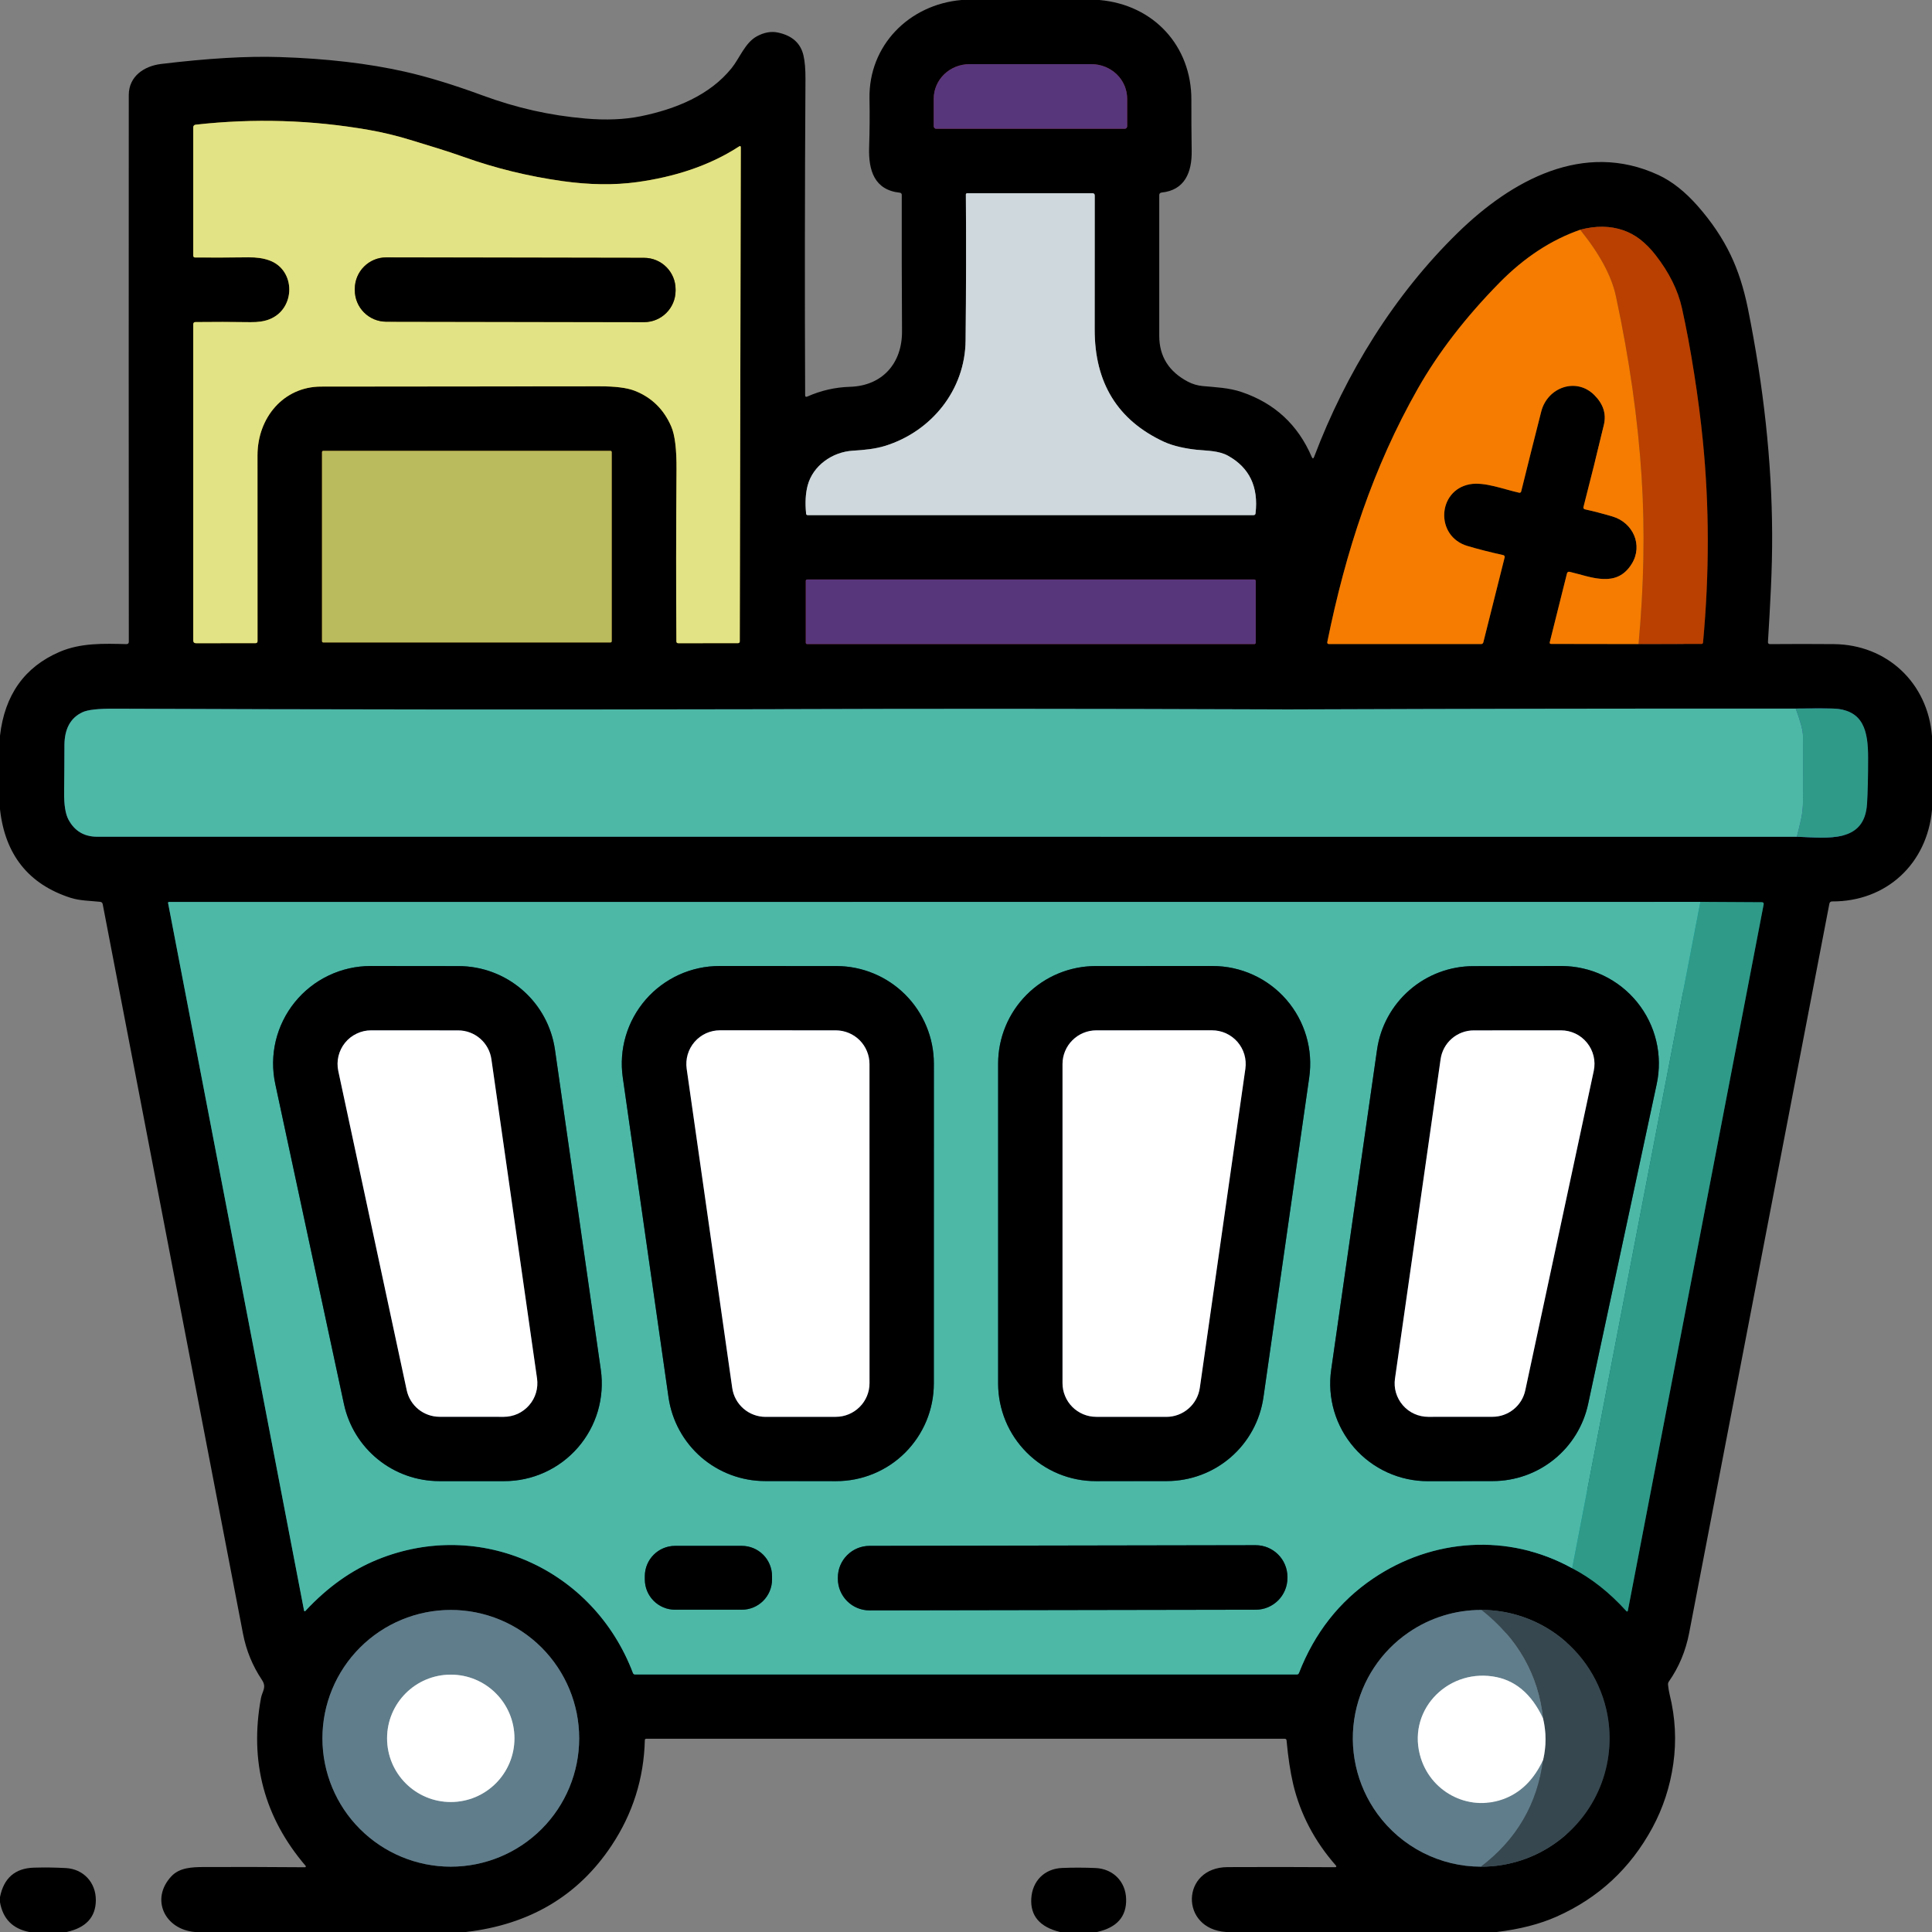 <svg width="43" height="43" viewBox="0 0 43 43" fill="none" xmlns="http://www.w3.org/2000/svg">
<rect x="0" y="0" width="43" height="43" fill="#808080" stroke="none"/>
<g clip-path="url(#clip0_370_9087)">
<path d="M20.836 2.866H25.032C25.047 2.866 25.061 2.86 25.071 2.85C25.081 2.839 25.087 2.825 25.087 2.811V2.197C25.087 1.993 25.003 1.797 24.854 1.653C24.704 1.509 24.502 1.428 24.291 1.428H21.578C21.367 1.428 21.164 1.509 21.015 1.653C20.866 1.797 20.782 1.993 20.782 2.197V2.811C20.782 2.825 20.788 2.839 20.798 2.85C20.808 2.86 20.822 2.866 20.836 2.866Z" stroke="#7A221B" stroke-width="2"/>
<path d="M5.991 5.794C6.588 6.005 6.586 6.876 5.995 7.107C5.88 7.152 5.74 7.173 5.574 7.17C5.164 7.164 4.756 7.163 4.351 7.168C4.318 7.168 4.301 7.185 4.301 7.219V14.253C4.301 14.295 4.322 14.316 4.364 14.316L5.686 14.315C5.716 14.315 5.732 14.3 5.732 14.269C5.732 12.94 5.732 11.562 5.731 10.136C5.731 9.295 6.312 8.604 7.147 8.604C8.985 8.603 11.048 8.601 13.337 8.598C13.693 8.597 13.956 8.63 14.126 8.697C14.504 8.845 14.774 9.11 14.939 9.491C15.021 9.679 15.06 9.997 15.057 10.446C15.047 11.792 15.046 13.067 15.054 14.272C15.054 14.301 15.068 14.316 15.097 14.316L16.423 14.315C16.451 14.315 16.465 14.301 16.465 14.273L16.488 3.282C16.488 3.25 16.475 3.243 16.449 3.26C15.775 3.698 14.991 3.941 14.179 4.053C13.67 4.123 13.117 4.115 12.519 4.031C11.757 3.923 11.026 3.745 10.327 3.495C9.932 3.354 9.526 3.235 9.123 3.111C8.815 3.017 8.509 2.944 8.207 2.891C6.935 2.669 5.65 2.63 4.352 2.775C4.338 2.777 4.325 2.783 4.315 2.794C4.306 2.805 4.301 2.818 4.301 2.832V5.686C4.301 5.716 4.315 5.731 4.344 5.731C4.712 5.734 5.107 5.732 5.529 5.727C5.707 5.725 5.861 5.747 5.991 5.794Z" stroke="#7F6104" stroke-width="2"/>
<path d="M25.909 9.834C24.876 9.356 24.361 8.521 24.364 7.328C24.365 6.331 24.366 5.339 24.365 4.352C24.365 4.318 24.348 4.301 24.314 4.301H21.525C21.517 4.301 21.51 4.304 21.505 4.309C21.5 4.314 21.497 4.322 21.497 4.329C21.505 5.347 21.503 6.431 21.491 7.582C21.479 8.681 20.732 9.601 19.703 9.923C19.469 9.995 19.224 10.016 18.981 10.031C18.518 10.059 18.092 10.369 17.976 10.803C17.929 10.98 17.917 11.19 17.941 11.433C17.944 11.454 17.955 11.465 17.977 11.465H27.9C27.927 11.465 27.941 11.452 27.944 11.426C28.013 10.838 27.81 10.411 27.335 10.145C27.128 10.029 26.871 10.034 26.64 10.011C26.395 9.986 26.116 9.929 25.909 9.834Z" stroke="#686C6E" stroke-width="2"/>
<path d="M35.17 5.114C34.523 5.339 33.925 5.732 33.376 6.291C32.62 7.06 32.014 7.845 31.558 8.647C30.561 10.404 29.953 12.266 29.543 14.286C29.536 14.319 29.549 14.335 29.582 14.335H32.967C32.978 14.335 32.989 14.331 32.997 14.324C33.006 14.317 33.012 14.308 33.015 14.297L33.489 12.404C33.49 12.399 33.491 12.393 33.49 12.388C33.489 12.383 33.487 12.378 33.484 12.373C33.481 12.368 33.477 12.364 33.473 12.361C33.468 12.358 33.463 12.356 33.458 12.355C33.178 12.293 32.913 12.226 32.663 12.152C31.938 11.938 31.99 10.916 32.71 10.779C33.038 10.717 33.472 10.893 33.814 10.967C33.823 10.969 33.833 10.967 33.841 10.962C33.848 10.958 33.854 10.95 33.856 10.941C34.001 10.355 34.15 9.762 34.302 9.163C34.441 8.617 35.084 8.39 35.488 8.795C35.686 8.994 35.756 9.214 35.698 9.455C35.553 10.062 35.401 10.672 35.243 11.287C35.241 11.292 35.241 11.298 35.242 11.303C35.243 11.308 35.245 11.313 35.247 11.318C35.25 11.322 35.254 11.326 35.258 11.329C35.263 11.332 35.268 11.335 35.273 11.336C35.48 11.381 35.687 11.435 35.893 11.496C36.348 11.632 36.575 12.137 36.318 12.55C35.978 13.1 35.415 12.839 34.937 12.727C34.905 12.72 34.884 12.733 34.876 12.765L34.494 14.292C34.487 14.318 34.497 14.332 34.525 14.332L36.47 14.335" stroke="#3D2B24" stroke-width="2"/>
<path d="M36.469 14.334L37.873 14.332C37.88 14.332 37.888 14.329 37.894 14.323C37.899 14.318 37.903 14.311 37.904 14.303C38.046 12.763 38.045 11.267 37.9 9.815C37.852 9.327 37.787 8.828 37.707 8.318C37.623 7.782 37.532 7.295 37.435 6.859C37.347 6.46 37.151 6.065 36.846 5.674C36.633 5.4 36.395 5.218 36.134 5.127C35.84 5.025 35.518 5.02 35.17 5.113" stroke="#271A17" stroke-width="2"/>
<path d="M36.469 14.335C36.589 13.031 36.612 11.795 36.538 10.624C36.456 9.339 36.265 7.995 35.965 6.593C35.87 6.146 35.604 5.653 35.17 5.114" stroke="#64453B" stroke-width="2"/>
<path d="M13.615 10.062C13.615 10.055 13.612 10.047 13.607 10.042C13.601 10.037 13.595 10.034 13.587 10.034H7.194C7.187 10.034 7.18 10.037 7.175 10.042C7.169 10.047 7.167 10.055 7.167 10.062V14.271C7.167 14.278 7.169 14.286 7.175 14.291C7.18 14.296 7.187 14.299 7.194 14.299H13.587C13.595 14.299 13.601 14.296 13.607 14.291C13.612 14.286 13.615 14.278 13.615 14.271V10.062Z" stroke="#7B3E00" stroke-width="2"/>
<path d="M27.948 12.927C27.948 12.919 27.945 12.912 27.94 12.906C27.934 12.901 27.927 12.898 27.919 12.898H17.963C17.956 12.898 17.948 12.901 17.943 12.906C17.937 12.912 17.934 12.919 17.934 12.927V14.306C17.934 14.314 17.937 14.321 17.943 14.327C17.948 14.332 17.956 14.335 17.963 14.335H27.919C27.927 14.335 27.934 14.332 27.94 14.327C27.945 14.321 27.948 14.314 27.948 14.306V12.927Z" stroke="#7A221B" stroke-width="2"/>
<path d="M39.992 18.623C40.689 18.65 41.5 18.768 41.554 17.89C41.57 17.641 41.578 17.301 41.578 16.871C41.579 16.277 41.482 15.793 40.795 15.77C40.656 15.765 40.38 15.765 39.966 15.77" stroke="#141B4A" stroke-width="2"/>
<path d="M39.967 15.771C36.343 15.769 32.714 15.775 29.08 15.788C28.8 15.79 28.52 15.79 28.24 15.788C24.14 15.773 20.557 15.772 17.49 15.783C17.38 15.784 17.267 15.784 17.154 15.785C11.809 15.796 6.938 15.792 2.541 15.773C2.188 15.771 1.953 15.797 1.838 15.851C1.57 15.975 1.436 16.22 1.434 16.585C1.434 16.903 1.431 17.252 1.427 17.632C1.424 17.912 1.456 18.115 1.524 18.242C1.66 18.496 1.873 18.623 2.163 18.623C14.774 18.625 27.384 18.625 39.993 18.624" stroke="#20295B" stroke-width="2"/>
<path d="M39.966 15.771C40.073 16.054 40.127 16.256 40.128 16.376C40.13 16.863 40.131 17.349 40.128 17.835C40.128 17.974 40.114 18.107 40.086 18.232C40.058 18.36 40.026 18.49 39.992 18.623" stroke="#3443A4" stroke-width="2"/>
<path d="M34.992 34.904C35.424 35.129 35.824 35.446 36.193 35.853C36.213 35.875 36.226 35.871 36.232 35.842L39.253 20.13C39.259 20.098 39.246 20.081 39.213 20.081L37.845 20.073" stroke="#004248" stroke-width="2"/>
<path d="M37.845 20.073L3.759 20.075C3.756 20.075 3.754 20.075 3.751 20.077C3.749 20.078 3.746 20.079 3.745 20.082C3.743 20.084 3.742 20.086 3.741 20.089C3.74 20.092 3.74 20.095 3.741 20.098L6.766 35.84C6.772 35.866 6.783 35.87 6.801 35.85C7.29 35.325 7.825 34.944 8.406 34.709C10.689 33.783 13.21 34.924 14.087 37.235C14.096 37.257 14.112 37.268 14.135 37.268H28.865C28.875 37.268 28.884 37.265 28.892 37.26C28.9 37.254 28.906 37.246 28.91 37.237C29.258 36.344 29.808 35.642 30.562 35.132C31.88 34.239 33.57 34.116 34.992 34.904" stroke="#005E6A" stroke-width="2"/>
<path d="M37.845 20.073L34.992 34.904" stroke="#00A0B2" stroke-width="2"/>
<path d="M12.891 38.689C12.891 37.931 12.589 37.205 12.054 36.669C11.518 36.133 10.791 35.832 10.033 35.832C9.276 35.832 8.549 36.133 8.013 36.669C7.477 37.205 7.176 37.931 7.176 38.689C7.176 39.447 7.477 40.174 8.013 40.709C8.549 41.245 9.276 41.546 10.033 41.546C10.791 41.546 11.518 41.245 12.054 40.709C12.589 40.174 12.891 39.447 12.891 38.689Z" stroke="#303F46" stroke-width="2"/>
<path d="M32.96 41.546C33.575 41.548 34.173 41.352 34.666 40.986C35.114 40.655 35.455 40.201 35.648 39.678C35.84 39.156 35.876 38.589 35.751 38.047C35.582 37.316 35.133 36.681 34.5 36.278C34.044 35.988 33.515 35.833 32.975 35.832" stroke="#1C2428" stroke-width="2"/>
<path d="M32.975 35.832C32.395 35.83 31.828 36.005 31.351 36.333C30.737 36.753 30.312 37.397 30.165 38.126C30.087 38.514 30.091 38.914 30.176 39.301C30.261 39.688 30.425 40.053 30.658 40.373C30.923 40.736 31.269 41.031 31.669 41.235C32.069 41.439 32.511 41.546 32.96 41.546" stroke="#303F46" stroke-width="2"/>
<path d="M32.975 35.832C33.782 36.471 34.239 37.277 34.344 38.249" stroke="#4C626D" stroke-width="2"/>
<path d="M34.344 38.249C34.087 37.695 33.712 37.382 33.218 37.311C32.181 37.16 31.294 38.103 31.626 39.138C31.88 39.927 32.747 40.34 33.517 40.021C33.876 39.872 34.152 39.588 34.345 39.17" stroke="#98ABB4" stroke-width="2"/>
<path d="M34.344 39.17C34.216 40.15 33.755 40.942 32.96 41.546" stroke="#4C626D" stroke-width="2"/>
<path d="M34.345 39.17C34.416 38.864 34.415 38.557 34.344 38.249" stroke="#839096" stroke-width="2"/>
<path d="M15.036 6.44C15.036 6.348 15.018 6.257 14.983 6.172C14.948 6.087 14.896 6.01 14.831 5.945C14.767 5.879 14.689 5.828 14.604 5.792C14.52 5.757 14.428 5.739 14.336 5.739L8.599 5.729C8.413 5.728 8.235 5.802 8.103 5.933C7.971 6.064 7.897 6.242 7.897 6.428L7.897 6.458C7.897 6.55 7.915 6.641 7.95 6.726C7.985 6.811 8.036 6.888 8.101 6.954C8.166 7.019 8.243 7.07 8.328 7.106C8.413 7.141 8.504 7.159 8.596 7.16L14.334 7.17C14.52 7.17 14.698 7.096 14.83 6.965C14.961 6.834 15.035 6.656 15.036 6.47L15.036 6.44Z" stroke="#7F6104" stroke-width="2"/>
<path d="M12.352 23.365C12.278 22.848 12.021 22.375 11.626 22.033C11.232 21.691 10.727 21.502 10.205 21.502L8.251 21.5C7.927 21.5 7.607 21.572 7.314 21.712C7.022 21.851 6.765 22.054 6.561 22.306C6.357 22.558 6.213 22.852 6.137 23.167C6.062 23.482 6.059 23.81 6.127 24.127L7.655 31.249C7.759 31.734 8.026 32.169 8.412 32.481C8.798 32.794 9.279 32.964 9.776 32.965L11.221 32.965C11.532 32.966 11.84 32.899 12.123 32.77C12.407 32.641 12.659 32.452 12.863 32.217C13.067 31.982 13.218 31.706 13.306 31.407C13.393 31.108 13.416 30.794 13.372 30.486L12.352 23.365Z" stroke="#005E6A" stroke-width="2"/>
<path d="M20.785 23.674C20.785 23.098 20.556 22.545 20.149 22.138C19.741 21.73 19.189 21.501 18.613 21.501L16.012 21.5C15.701 21.5 15.393 21.567 15.11 21.696C14.827 21.826 14.574 22.014 14.37 22.249C14.166 22.485 14.015 22.761 13.927 23.06C13.839 23.358 13.817 23.673 13.861 23.981L14.879 31.099C14.953 31.616 15.211 32.089 15.605 32.432C16 32.774 16.505 32.963 17.028 32.964L18.608 32.965C18.894 32.966 19.177 32.91 19.441 32.801C19.705 32.692 19.945 32.532 20.147 32.33C20.349 32.128 20.509 31.888 20.619 31.624C20.728 31.36 20.784 31.078 20.784 30.792L20.785 23.674Z" stroke="#005E6A" stroke-width="2"/>
<path d="M29.14 23.981C29.184 23.673 29.161 23.358 29.073 23.06C28.985 22.761 28.834 22.484 28.63 22.249C28.426 22.014 28.174 21.825 27.89 21.696C27.607 21.567 27.299 21.5 26.988 21.5L24.389 21.501C23.812 21.501 23.26 21.73 22.852 22.137C22.445 22.545 22.216 23.097 22.216 23.674V30.793C22.216 31.078 22.272 31.361 22.381 31.625C22.491 31.889 22.651 32.128 22.853 32.33C23.055 32.532 23.295 32.692 23.559 32.801C23.823 32.91 24.105 32.966 24.391 32.965L25.972 32.964C26.495 32.963 27 32.775 27.394 32.432C27.789 32.09 28.047 31.616 28.121 31.099L29.14 23.981Z" stroke="#005E6A" stroke-width="2"/>
<path d="M36.873 24.127C36.941 23.81 36.937 23.482 36.862 23.167C36.787 22.852 36.642 22.558 36.438 22.306C36.234 22.054 35.977 21.851 35.684 21.711C35.392 21.572 35.072 21.5 34.748 21.5L32.794 21.503C32.272 21.503 31.768 21.692 31.373 22.035C30.979 22.377 30.721 22.85 30.648 23.367L29.628 30.486C29.584 30.795 29.606 31.109 29.694 31.408C29.782 31.707 29.934 31.983 30.138 32.218C30.342 32.454 30.595 32.642 30.878 32.771C31.162 32.9 31.47 32.967 31.781 32.966L33.227 32.964C33.723 32.963 34.204 32.792 34.59 32.48C34.976 32.168 35.243 31.733 35.347 31.247L36.873 24.127Z" stroke="#005E6A" stroke-width="2"/>
<path d="M17.183 35.081C17.183 34.902 17.113 34.73 16.986 34.604C16.86 34.477 16.688 34.406 16.509 34.406H15.026C14.847 34.406 14.676 34.477 14.549 34.604C14.423 34.73 14.352 34.902 14.352 35.081V35.153C14.352 35.241 14.369 35.329 14.403 35.411C14.437 35.493 14.486 35.567 14.549 35.63C14.612 35.692 14.686 35.742 14.768 35.776C14.85 35.81 14.937 35.827 15.026 35.827H16.509C16.688 35.827 16.86 35.756 16.986 35.63C17.113 35.503 17.183 35.332 17.183 35.153V35.081Z" stroke="#005E6A" stroke-width="2"/>
<path d="M28.654 35.096C28.654 35.003 28.635 34.911 28.6 34.825C28.564 34.74 28.512 34.662 28.446 34.597C28.38 34.531 28.302 34.479 28.217 34.444C28.131 34.409 28.039 34.391 27.946 34.391L19.353 34.406C19.26 34.406 19.169 34.424 19.083 34.46C18.997 34.495 18.919 34.548 18.854 34.613C18.788 34.679 18.737 34.757 18.701 34.843C18.666 34.928 18.648 35.02 18.648 35.113L18.648 35.137C18.648 35.229 18.667 35.321 18.702 35.407C18.738 35.492 18.79 35.57 18.856 35.636C18.921 35.701 18.999 35.753 19.085 35.788C19.171 35.824 19.263 35.842 19.355 35.842L27.949 35.827C28.042 35.827 28.133 35.808 28.219 35.773C28.305 35.737 28.382 35.685 28.448 35.619C28.513 35.553 28.565 35.475 28.601 35.39C28.636 35.304 28.654 35.212 28.654 35.119L28.654 35.096Z" stroke="#005E6A" stroke-width="2"/>
<path d="M10.937 23.575C10.912 23.397 10.823 23.234 10.687 23.116C10.551 22.998 10.377 22.933 10.197 22.933L8.262 22.932C8.15 22.931 8.04 22.956 7.939 23.005C7.838 23.052 7.749 23.122 7.679 23.209C7.609 23.296 7.559 23.398 7.533 23.506C7.507 23.615 7.506 23.728 7.529 23.837L9.052 30.941C9.088 31.109 9.18 31.259 9.313 31.367C9.446 31.474 9.612 31.533 9.784 31.533L11.212 31.534C11.319 31.534 11.425 31.511 11.523 31.467C11.62 31.422 11.707 31.357 11.777 31.276C11.848 31.195 11.9 31.1 11.93 30.997C11.96 30.894 11.968 30.786 11.953 30.68L10.937 23.575Z" stroke="#20295B" stroke-width="2"/>
<path d="M19.352 23.682C19.352 23.484 19.273 23.293 19.133 23.152C18.992 23.012 18.802 22.933 18.603 22.932L16.025 22.931C15.918 22.931 15.812 22.954 15.714 22.998C15.616 23.043 15.529 23.108 15.459 23.189C15.389 23.27 15.336 23.366 15.306 23.469C15.276 23.572 15.268 23.68 15.283 23.787L16.297 30.891C16.322 31.07 16.411 31.233 16.548 31.352C16.684 31.47 16.859 31.535 17.04 31.535L18.603 31.534C18.802 31.534 18.992 31.455 19.133 31.314C19.274 31.174 19.353 30.983 19.353 30.784L19.352 23.682Z" stroke="#20295B" stroke-width="2"/>
<path d="M27.718 23.787C27.733 23.681 27.725 23.572 27.695 23.469C27.665 23.366 27.612 23.27 27.542 23.189C27.471 23.108 27.384 23.043 27.286 22.998C27.188 22.954 27.082 22.931 26.974 22.931L24.398 22.932C24.199 22.933 24.009 23.012 23.868 23.153C23.727 23.293 23.648 23.484 23.648 23.683L23.648 30.783C23.648 30.882 23.667 30.979 23.705 31.07C23.742 31.162 23.798 31.244 23.867 31.314C23.937 31.384 24.02 31.439 24.111 31.477C24.202 31.515 24.3 31.534 24.398 31.534L25.96 31.535C26.14 31.535 26.315 31.47 26.452 31.351C26.589 31.233 26.678 31.069 26.704 30.89L27.718 23.787Z" stroke="#20295B" stroke-width="2"/>
<path d="M35.472 23.834C35.495 23.726 35.494 23.613 35.468 23.505C35.442 23.396 35.392 23.295 35.322 23.209C35.252 23.122 35.164 23.052 35.063 23.004C34.962 22.956 34.853 22.932 34.741 22.932L32.801 22.933C32.621 22.933 32.448 22.998 32.312 23.116C32.177 23.233 32.088 23.396 32.063 23.574L31.048 30.682C31.032 30.788 31.04 30.896 31.07 30.998C31.101 31.101 31.153 31.196 31.223 31.277C31.293 31.358 31.38 31.423 31.477 31.467C31.575 31.511 31.68 31.534 31.788 31.534L33.219 31.533C33.389 31.533 33.555 31.475 33.688 31.367C33.821 31.26 33.913 31.11 33.948 30.943L35.472 23.834Z" stroke="#20295B" stroke-width="2"/>
<path d="M11.45 38.689C11.45 38.503 11.414 38.319 11.343 38.147C11.271 37.975 11.167 37.818 11.035 37.687C10.904 37.555 10.747 37.451 10.575 37.379C10.403 37.308 10.219 37.272 10.033 37.272C9.657 37.272 9.296 37.421 9.03 37.687C8.765 37.953 8.615 38.313 8.615 38.689C8.615 39.065 8.765 39.426 9.03 39.692C9.296 39.957 9.657 40.107 10.033 40.107C10.219 40.107 10.403 40.07 10.575 39.999C10.747 39.928 10.904 39.823 11.035 39.692C11.167 39.56 11.271 39.404 11.343 39.232C11.414 39.06 11.45 38.875 11.45 38.689Z" stroke="#98ABB4" stroke-width="2"/>
<path d="M21.4 0H24.469C25.687 0.107 26.521 1.033 26.516 2.224C26.515 2.582 26.517 2.96 26.523 3.359C26.53 3.835 26.369 4.233 25.855 4.285C25.819 4.289 25.801 4.309 25.801 4.345C25.801 5.376 25.801 6.418 25.801 7.474C25.801 7.933 26.016 8.274 26.443 8.497C26.544 8.549 26.651 8.581 26.766 8.592C27.063 8.62 27.351 8.629 27.636 8.726C28.369 8.974 28.889 9.455 29.195 10.17C29.214 10.212 29.231 10.212 29.248 10.169C29.952 8.31 31.03 6.562 32.448 5.178C33.638 4.016 35.247 3.122 36.913 3.896C37.214 4.036 37.506 4.267 37.789 4.589C38.096 4.939 38.34 5.301 38.519 5.676C38.683 6.018 38.81 6.412 38.901 6.859C39.254 8.608 39.435 10.28 39.442 11.875C39.447 12.677 39.397 13.483 39.349 14.287C39.347 14.32 39.364 14.336 39.397 14.336C39.866 14.332 40.339 14.332 40.816 14.336C41.994 14.346 42.905 15.194 43 16.384V18.023C42.892 19.224 41.985 20.07 40.773 20.063C40.76 20.063 40.747 20.067 40.737 20.076C40.727 20.084 40.72 20.096 40.717 20.108C39.626 25.784 38.585 31.196 37.595 36.345C37.518 36.745 37.368 37.105 37.145 37.423C37.129 37.445 37.123 37.469 37.125 37.496C37.132 37.57 37.144 37.643 37.161 37.715C37.288 38.227 37.315 38.741 37.242 39.256C37.17 39.765 37.015 40.239 36.778 40.678C36.288 41.585 35.576 42.245 34.642 42.659C34.268 42.825 33.826 42.938 33.315 43H27.288C26.254 42.933 26.282 41.561 27.322 41.556C28.085 41.552 28.885 41.553 29.72 41.558C29.724 41.558 29.729 41.557 29.732 41.555C29.736 41.552 29.738 41.549 29.74 41.546C29.742 41.542 29.742 41.538 29.742 41.534C29.741 41.53 29.739 41.526 29.736 41.524C29.258 40.981 28.94 40.375 28.781 39.706C28.718 39.435 28.669 39.113 28.635 38.739C28.633 38.712 28.619 38.699 28.593 38.699H14.38C14.373 38.699 14.366 38.702 14.361 38.707C14.355 38.712 14.352 38.719 14.352 38.727C14.331 39.58 14.085 40.363 13.612 41.075C12.87 42.193 11.79 42.835 10.37 43H4.339C3.668 42.945 3.343 42.27 3.81 41.765C3.994 41.564 4.274 41.556 4.535 41.554C5.27 41.551 6.021 41.553 6.788 41.559C6.792 41.559 6.795 41.558 6.798 41.556C6.801 41.554 6.804 41.551 6.805 41.548C6.807 41.545 6.807 41.541 6.807 41.538C6.806 41.535 6.805 41.531 6.803 41.529C5.88 40.45 5.549 39.205 5.808 37.795C5.838 37.637 5.941 37.555 5.829 37.388C5.621 37.077 5.48 36.734 5.408 36.359C4.355 30.89 3.314 25.478 2.286 20.124C2.28 20.093 2.262 20.076 2.231 20.072C2.011 20.048 1.778 20.049 1.57 19.982C0.635 19.68 0.112 19.023 0 18.012V16.373C0.105 15.466 0.546 14.845 1.325 14.509C1.796 14.306 2.31 14.323 2.812 14.336C2.849 14.337 2.867 14.319 2.867 14.282C2.864 10.371 2.864 6.316 2.866 2.116C2.866 1.698 3.208 1.47 3.584 1.424C4.623 1.298 5.503 1.246 6.225 1.27C7.267 1.303 8.196 1.412 9.01 1.595C9.515 1.709 10.094 1.886 10.746 2.126C11.498 2.402 12.225 2.568 13.028 2.638C13.489 2.678 13.9 2.661 14.263 2.587C15.037 2.429 15.797 2.12 16.282 1.518C16.464 1.293 16.583 0.947 16.851 0.805C17.011 0.72 17.165 0.693 17.312 0.724C17.632 0.791 17.822 0.963 17.884 1.24C17.914 1.372 17.928 1.545 17.927 1.76C17.912 4.236 17.91 6.581 17.92 8.795C17.92 8.83 17.936 8.84 17.968 8.826C18.27 8.692 18.587 8.619 18.918 8.609C19.631 8.588 20.081 8.094 20.076 7.37C20.07 6.346 20.068 5.334 20.07 4.334C20.07 4.323 20.066 4.312 20.058 4.304C20.051 4.296 20.041 4.29 20.029 4.289C19.462 4.23 19.327 3.794 19.344 3.278C19.356 2.91 19.359 2.549 19.352 2.196C19.33 1.011 20.234 0.101 21.4 0ZM20.837 2.866H25.032C25.047 2.866 25.061 2.86 25.071 2.85C25.081 2.839 25.087 2.825 25.087 2.811V2.197C25.087 1.993 25.003 1.797 24.854 1.653C24.704 1.509 24.502 1.428 24.291 1.428H21.578C21.367 1.428 21.164 1.509 21.015 1.653C20.866 1.797 20.782 1.993 20.782 2.197V2.811C20.782 2.825 20.788 2.839 20.798 2.85C20.808 2.86 20.822 2.866 20.837 2.866ZM5.991 5.794C6.588 6.005 6.586 6.877 5.995 7.108C5.88 7.152 5.74 7.173 5.574 7.171C5.164 7.164 4.756 7.163 4.351 7.168C4.318 7.169 4.301 7.186 4.301 7.219V14.253C4.301 14.295 4.322 14.316 4.364 14.316L5.686 14.315C5.717 14.315 5.732 14.3 5.732 14.27C5.732 12.941 5.732 11.563 5.731 10.136C5.731 9.295 6.312 8.604 7.147 8.604C8.985 8.604 11.048 8.602 13.337 8.598C13.693 8.598 13.956 8.631 14.126 8.697C14.504 8.846 14.774 9.11 14.939 9.491C15.021 9.679 15.06 9.998 15.057 10.446C15.047 11.792 15.046 13.067 15.054 14.272C15.054 14.301 15.069 14.316 15.097 14.316L16.423 14.315C16.451 14.315 16.465 14.301 16.465 14.273L16.488 3.282C16.488 3.251 16.475 3.243 16.449 3.26C15.775 3.699 14.991 3.941 14.179 4.053C13.67 4.123 13.117 4.116 12.519 4.031C11.757 3.924 11.026 3.745 10.327 3.495C9.932 3.354 9.526 3.235 9.123 3.112C8.815 3.018 8.509 2.944 8.207 2.892C6.935 2.669 5.65 2.631 4.352 2.776C4.338 2.777 4.325 2.784 4.315 2.794C4.306 2.805 4.301 2.819 4.301 2.833V5.687C4.301 5.716 4.315 5.731 4.345 5.731C4.712 5.734 5.107 5.733 5.53 5.728C5.707 5.725 5.861 5.748 5.991 5.794ZM25.909 9.834C24.876 9.356 24.361 8.521 24.364 7.328C24.366 6.331 24.366 5.339 24.366 4.352C24.366 4.318 24.349 4.301 24.314 4.301H21.525C21.518 4.301 21.51 4.304 21.505 4.309C21.5 4.315 21.497 4.322 21.497 4.329C21.505 5.347 21.503 6.431 21.491 7.582C21.479 8.681 20.732 9.601 19.703 9.923C19.469 9.995 19.224 10.016 18.981 10.031C18.518 10.059 18.092 10.369 17.976 10.803C17.929 10.98 17.918 11.19 17.942 11.433C17.944 11.454 17.956 11.465 17.977 11.465H27.9C27.927 11.465 27.941 11.452 27.944 11.426C28.013 10.838 27.81 10.411 27.335 10.145C27.128 10.029 26.871 10.034 26.64 10.011C26.395 9.986 26.116 9.929 25.909 9.834ZM35.17 5.114C34.523 5.339 33.925 5.731 33.375 6.29C32.62 7.059 32.014 7.845 31.558 8.647C30.56 10.403 29.952 12.266 29.542 14.286C29.536 14.318 29.549 14.335 29.582 14.335H32.966C32.977 14.334 32.988 14.331 32.997 14.324C33.005 14.317 33.012 14.307 33.014 14.297L33.489 12.404C33.49 12.398 33.49 12.393 33.489 12.388C33.489 12.382 33.487 12.377 33.484 12.373C33.481 12.368 33.477 12.364 33.473 12.361C33.468 12.358 33.463 12.355 33.458 12.354C33.177 12.293 32.912 12.225 32.662 12.152C31.938 11.938 31.99 10.915 32.709 10.779C33.038 10.716 33.472 10.893 33.814 10.967C33.823 10.969 33.832 10.967 33.84 10.962C33.848 10.957 33.854 10.95 33.856 10.941C34.001 10.354 34.149 9.762 34.302 9.163C34.44 8.617 35.084 8.389 35.488 8.795C35.685 8.994 35.755 9.214 35.698 9.455C35.553 10.061 35.401 10.672 35.242 11.287C35.241 11.292 35.241 11.297 35.242 11.302C35.242 11.308 35.244 11.313 35.247 11.317C35.25 11.322 35.254 11.326 35.258 11.329C35.262 11.332 35.267 11.334 35.273 11.335C35.48 11.381 35.686 11.434 35.892 11.496C36.348 11.632 36.574 12.137 36.317 12.55C35.977 13.099 35.414 12.839 34.937 12.727C34.904 12.72 34.884 12.732 34.875 12.765L34.493 14.292C34.486 14.318 34.497 14.331 34.524 14.331L36.469 14.335L37.873 14.332C37.881 14.332 37.888 14.329 37.894 14.324C37.9 14.318 37.903 14.311 37.904 14.303C38.047 12.763 38.045 11.267 37.901 9.815C37.852 9.327 37.787 8.828 37.707 8.319C37.623 7.782 37.532 7.296 37.435 6.859C37.347 6.46 37.151 6.066 36.846 5.675C36.633 5.4 36.396 5.218 36.134 5.127C35.84 5.025 35.518 5.021 35.17 5.114ZM13.615 10.062C13.615 10.055 13.612 10.048 13.607 10.043C13.601 10.037 13.594 10.034 13.587 10.034H7.194C7.187 10.034 7.18 10.037 7.175 10.043C7.169 10.048 7.166 10.055 7.166 10.062V14.271C7.166 14.279 7.169 14.286 7.175 14.291C7.18 14.296 7.187 14.299 7.194 14.299H13.587C13.594 14.299 13.601 14.296 13.607 14.291C13.612 14.286 13.615 14.279 13.615 14.271V10.062ZM27.948 12.927C27.948 12.919 27.945 12.912 27.94 12.906C27.934 12.901 27.927 12.898 27.919 12.898H17.963C17.956 12.898 17.948 12.901 17.943 12.906C17.937 12.912 17.934 12.919 17.934 12.927V14.306C17.934 14.314 17.937 14.321 17.943 14.327C17.948 14.332 17.956 14.335 17.963 14.335H27.919C27.927 14.335 27.934 14.332 27.94 14.327C27.945 14.321 27.948 14.314 27.948 14.306V12.927ZM39.992 18.623C40.69 18.65 41.5 18.768 41.555 17.89C41.57 17.641 41.578 17.302 41.578 16.872C41.579 16.277 41.482 15.793 40.795 15.771C40.657 15.765 40.38 15.765 39.967 15.771C36.343 15.769 32.714 15.775 29.08 15.788C28.8 15.789 28.52 15.789 28.24 15.788C24.14 15.773 20.557 15.771 17.49 15.783C17.379 15.784 17.267 15.784 17.154 15.785C11.809 15.796 6.938 15.792 2.541 15.772C2.188 15.771 1.953 15.797 1.838 15.85C1.57 15.975 1.436 16.22 1.434 16.584C1.434 16.903 1.431 17.252 1.427 17.632C1.424 17.912 1.456 18.115 1.523 18.241C1.66 18.496 1.873 18.623 2.163 18.623C14.774 18.624 27.384 18.625 39.992 18.623ZM34.992 34.904C35.424 35.129 35.824 35.445 36.193 35.853C36.213 35.875 36.226 35.871 36.232 35.842L39.253 20.129C39.259 20.098 39.246 20.081 39.213 20.081L37.845 20.073L3.759 20.075C3.756 20.075 3.754 20.075 3.751 20.076C3.749 20.078 3.746 20.079 3.745 20.081C3.743 20.084 3.742 20.086 3.741 20.089C3.74 20.092 3.74 20.095 3.741 20.098L6.767 35.84C6.772 35.866 6.783 35.869 6.801 35.85C7.29 35.325 7.825 34.944 8.406 34.709C10.69 33.783 13.21 34.924 14.088 37.234C14.096 37.257 14.112 37.268 14.135 37.268H28.865C28.875 37.268 28.884 37.265 28.892 37.26C28.9 37.254 28.907 37.246 28.91 37.237C29.258 36.344 29.808 35.642 30.562 35.132C31.881 34.239 33.57 34.116 34.992 34.904ZM12.891 38.689C12.891 37.931 12.59 37.205 12.054 36.669C11.518 36.133 10.791 35.832 10.034 35.832C9.276 35.832 8.549 36.133 8.013 36.669C7.477 37.205 7.176 37.931 7.176 38.689C7.176 39.447 7.477 40.174 8.013 40.709C8.549 41.245 9.276 41.546 10.034 41.546C10.791 41.546 11.518 41.245 12.054 40.709C12.59 40.174 12.891 39.447 12.891 38.689ZM32.961 41.546C33.575 41.548 34.173 41.351 34.666 40.986C35.114 40.655 35.455 40.201 35.648 39.678C35.84 39.156 35.876 38.589 35.751 38.047C35.582 37.316 35.133 36.681 34.5 36.278C34.044 35.988 33.515 35.833 32.975 35.832C32.395 35.83 31.828 36.004 31.351 36.333C30.737 36.753 30.312 37.396 30.166 38.126C30.087 38.514 30.091 38.914 30.176 39.301C30.261 39.688 30.425 40.053 30.659 40.373C30.923 40.736 31.269 41.031 31.669 41.235C32.069 41.439 32.512 41.545 32.961 41.546Z" fill="black"/>
<path d="M20.836 2.866C20.822 2.866 20.808 2.86 20.798 2.85C20.788 2.839 20.782 2.825 20.782 2.811V2.197C20.782 1.993 20.866 1.797 21.015 1.653C21.164 1.509 21.367 1.428 21.578 1.428H24.291C24.502 1.428 24.704 1.509 24.854 1.653C25.003 1.797 25.087 1.993 25.087 2.197V2.811C25.087 2.825 25.081 2.839 25.071 2.85C25.061 2.86 25.047 2.866 25.032 2.866H20.836Z" fill="#58367B"/>
<path d="M5.995 7.107C6.586 6.876 6.588 6.005 5.991 5.794C5.861 5.747 5.707 5.725 5.529 5.727C5.107 5.732 4.712 5.734 4.344 5.731C4.315 5.731 4.301 5.716 4.301 5.686V2.832C4.301 2.818 4.306 2.805 4.315 2.794C4.325 2.783 4.338 2.777 4.352 2.775C5.65 2.63 6.935 2.669 8.207 2.891C8.509 2.944 8.815 3.017 9.123 3.111C9.526 3.235 9.932 3.354 10.327 3.495C11.026 3.745 11.757 3.923 12.519 4.031C13.117 4.115 13.67 4.123 14.179 4.053C14.991 3.941 15.775 3.698 16.449 3.26C16.475 3.243 16.488 3.25 16.488 3.282L16.465 14.273C16.465 14.301 16.451 14.315 16.423 14.315L15.097 14.316C15.068 14.316 15.054 14.301 15.054 14.272C15.046 13.067 15.047 11.792 15.057 10.446C15.06 9.997 15.021 9.679 14.939 9.491C14.774 9.11 14.504 8.845 14.126 8.697C13.956 8.63 13.693 8.597 13.337 8.598C11.048 8.601 8.985 8.603 7.147 8.604C6.312 8.604 5.731 9.295 5.731 10.136C5.732 11.562 5.732 12.94 5.732 14.269C5.732 14.3 5.716 14.315 5.686 14.315L4.364 14.316C4.322 14.316 4.301 14.295 4.301 14.253V7.219C4.301 7.185 4.318 7.168 4.351 7.168C4.756 7.163 5.164 7.164 5.574 7.17C5.74 7.173 5.88 7.152 5.995 7.107ZM15.036 6.44C15.036 6.348 15.018 6.257 14.983 6.172C14.948 6.087 14.896 6.009 14.831 5.944C14.767 5.879 14.689 5.827 14.604 5.792C14.52 5.757 14.428 5.738 14.336 5.738L8.599 5.728C8.413 5.728 8.235 5.801 8.103 5.933C7.971 6.064 7.897 6.242 7.897 6.427L7.897 6.458C7.897 6.55 7.915 6.641 7.95 6.726C7.985 6.811 8.036 6.888 8.101 6.953C8.166 7.018 8.243 7.07 8.328 7.106C8.413 7.141 8.504 7.159 8.596 7.159L14.334 7.169C14.52 7.17 14.698 7.096 14.83 6.965C14.961 6.834 15.035 6.656 15.036 6.47L15.036 6.44Z" fill="#E2E384"/>
<path d="M25.909 9.834C26.116 9.929 26.395 9.986 26.64 10.011C26.871 10.034 27.128 10.029 27.335 10.145C27.81 10.411 28.013 10.838 27.944 11.426C27.941 11.452 27.927 11.465 27.9 11.465H17.977C17.955 11.465 17.944 11.454 17.941 11.433C17.917 11.19 17.929 10.98 17.976 10.803C18.092 10.369 18.518 10.059 18.981 10.031C19.224 10.016 19.469 9.995 19.703 9.923C20.732 9.601 21.479 8.681 21.491 7.582C21.503 6.431 21.505 5.347 21.497 4.329C21.497 4.322 21.5 4.314 21.505 4.309C21.51 4.304 21.517 4.301 21.525 4.301H24.314C24.348 4.301 24.365 4.318 24.365 4.352C24.366 5.339 24.365 6.331 24.364 7.328C24.361 8.521 24.876 9.356 25.909 9.834Z" fill="#CFD8DC"/>
<path d="M36.469 14.334C36.589 13.031 36.612 11.794 36.538 10.624C36.456 9.338 36.265 7.994 35.965 6.592C35.87 6.146 35.604 5.653 35.17 5.113C35.518 5.02 35.84 5.025 36.134 5.127C36.395 5.218 36.633 5.4 36.846 5.674C37.151 6.065 37.347 6.46 37.435 6.859C37.532 7.295 37.623 7.782 37.707 8.318C37.787 8.828 37.852 9.327 37.9 9.815C38.045 11.267 38.046 12.763 37.904 14.303C37.903 14.311 37.899 14.318 37.894 14.323C37.888 14.329 37.88 14.332 37.873 14.332L36.469 14.334Z" fill="#B94000"/>
<path d="M35.17 5.114C35.605 5.653 35.87 6.146 35.965 6.593C36.266 7.995 36.456 9.339 36.538 10.624C36.612 11.795 36.589 13.031 36.469 14.335L34.524 14.332C34.497 14.332 34.486 14.318 34.493 14.292L34.875 12.765C34.884 12.733 34.904 12.72 34.937 12.727C35.414 12.839 35.977 13.1 36.317 12.55C36.574 12.137 36.347 11.632 35.892 11.496C35.686 11.435 35.48 11.381 35.273 11.336C35.267 11.335 35.262 11.332 35.258 11.329C35.253 11.326 35.25 11.322 35.247 11.318C35.244 11.313 35.242 11.308 35.241 11.303C35.241 11.298 35.241 11.292 35.242 11.287C35.401 10.672 35.552 10.062 35.697 9.455C35.755 9.214 35.685 8.994 35.487 8.795C35.084 8.39 34.44 8.617 34.302 9.163C34.149 9.762 34.001 10.355 33.856 10.941C33.853 10.95 33.848 10.958 33.84 10.962C33.832 10.967 33.823 10.969 33.814 10.967C33.472 10.893 33.038 10.717 32.709 10.779C31.989 10.916 31.938 11.938 32.662 12.152C32.912 12.226 33.177 12.293 33.458 12.355C33.463 12.356 33.468 12.358 33.472 12.361C33.477 12.364 33.481 12.368 33.484 12.373C33.487 12.378 33.489 12.383 33.489 12.388C33.49 12.393 33.49 12.399 33.489 12.404L33.014 14.297C33.011 14.308 33.005 14.317 32.997 14.324C32.988 14.331 32.977 14.335 32.966 14.335H29.582C29.549 14.335 29.535 14.319 29.542 14.286C29.952 12.266 30.56 10.404 31.558 8.647C32.014 7.845 32.619 7.06 33.375 6.291C33.925 5.732 34.523 5.339 35.17 5.114Z" fill="#F57C00"/>
<path d="M14.337 5.739L8.599 5.729C8.212 5.728 7.898 6.041 7.897 6.428L7.897 6.458C7.896 6.845 8.21 7.159 8.596 7.16L14.334 7.17C14.721 7.171 15.035 6.857 15.036 6.471L15.036 6.44C15.037 6.054 14.723 5.739 14.337 5.739Z" fill="black"/>
<path d="M13.587 10.034H7.194C7.179 10.034 7.167 10.047 7.167 10.062V14.271C7.167 14.287 7.179 14.299 7.194 14.299H13.587C13.602 14.299 13.615 14.287 13.615 14.271V10.062C13.615 10.047 13.602 10.034 13.587 10.034Z" fill="#BABB5C"/>
<path d="M27.919 12.898H17.963C17.947 12.898 17.934 12.911 17.934 12.927V14.306C17.934 14.322 17.947 14.335 17.963 14.335H27.919C27.935 14.335 27.948 14.322 27.948 14.306V12.927C27.948 12.911 27.935 12.898 27.919 12.898Z" fill="#58367B"/>
<path d="M39.967 15.771C40.074 16.055 40.127 16.256 40.128 16.376C40.131 16.863 40.131 17.349 40.129 17.835C40.128 17.974 40.114 18.107 40.087 18.232C40.058 18.36 40.027 18.491 39.992 18.624C27.384 18.625 14.774 18.625 2.163 18.623C1.873 18.623 1.66 18.496 1.524 18.242C1.456 18.115 1.424 17.912 1.427 17.632C1.431 17.252 1.434 16.903 1.434 16.585C1.436 16.22 1.57 15.975 1.838 15.851C1.953 15.797 2.188 15.771 2.541 15.773C6.938 15.792 11.809 15.796 17.154 15.785C17.267 15.784 17.38 15.784 17.49 15.783C20.557 15.772 24.14 15.773 28.24 15.788C28.52 15.79 28.8 15.79 29.08 15.788C32.714 15.775 36.343 15.769 39.967 15.771Z" fill="#4DB8A6"/>
<path d="M39.966 15.77C40.38 15.765 40.656 15.765 40.795 15.77C41.482 15.793 41.579 16.277 41.578 16.871C41.578 17.301 41.57 17.641 41.554 17.89C41.5 18.768 40.689 18.65 39.992 18.623C40.026 18.49 40.058 18.36 40.086 18.232C40.114 18.107 40.128 17.974 40.128 17.835C40.131 17.349 40.13 16.863 40.128 16.376C40.127 16.256 40.073 16.054 39.966 15.77Z" fill="#2F9A88"/>
<path d="M37.845 20.073L34.992 34.904C33.57 34.116 31.88 34.239 30.562 35.132C29.808 35.642 29.258 36.344 28.91 37.237C28.906 37.246 28.9 37.254 28.892 37.26C28.884 37.265 28.875 37.268 28.865 37.268H14.135C14.112 37.268 14.096 37.257 14.087 37.235C13.21 34.924 10.689 33.783 8.406 34.709C7.825 34.944 7.29 35.325 6.801 35.85C6.783 35.87 6.772 35.866 6.766 35.84L3.741 20.098C3.74 20.095 3.74 20.092 3.741 20.089C3.742 20.086 3.743 20.084 3.745 20.082C3.746 20.079 3.749 20.078 3.751 20.077C3.754 20.075 3.756 20.075 3.759 20.075L37.845 20.073ZM12.352 23.365C12.278 22.848 12.021 22.375 11.626 22.033C11.232 21.691 10.727 21.502 10.205 21.502L8.251 21.5C7.927 21.5 7.607 21.572 7.314 21.712C7.022 21.851 6.765 22.054 6.561 22.306C6.357 22.558 6.212 22.852 6.137 23.168C6.062 23.483 6.059 23.811 6.127 24.127L7.655 31.249C7.759 31.734 8.026 32.169 8.412 32.482C8.798 32.794 9.279 32.964 9.776 32.965L11.221 32.966C11.532 32.966 11.84 32.899 12.123 32.77C12.407 32.641 12.659 32.453 12.863 32.217C13.067 31.982 13.218 31.706 13.306 31.407C13.393 31.109 13.416 30.795 13.372 30.486L12.352 23.365ZM20.785 23.674C20.785 23.098 20.556 22.546 20.149 22.138C19.741 21.73 19.189 21.501 18.613 21.501L16.012 21.5C15.701 21.5 15.393 21.567 15.11 21.696C14.827 21.826 14.574 22.014 14.37 22.25C14.166 22.485 14.015 22.761 13.927 23.06C13.839 23.359 13.817 23.673 13.861 23.981L14.879 31.099C14.953 31.616 15.211 32.089 15.605 32.432C16 32.775 16.505 32.963 17.028 32.964L18.608 32.966C18.894 32.966 19.177 32.91 19.441 32.801C19.705 32.692 19.945 32.532 20.147 32.33C20.349 32.128 20.509 31.888 20.619 31.625C20.728 31.361 20.784 31.078 20.784 30.792L20.785 23.674ZM29.139 23.981C29.183 23.673 29.161 23.358 29.073 23.06C28.985 22.761 28.834 22.485 28.63 22.249C28.426 22.014 28.173 21.825 27.89 21.696C27.607 21.567 27.299 21.5 26.987 21.5L24.388 21.501C23.812 21.501 23.259 21.73 22.852 22.137C22.444 22.545 22.215 23.097 22.215 23.674V30.793C22.215 31.078 22.272 31.361 22.381 31.625C22.49 31.889 22.651 32.128 22.853 32.33C23.055 32.532 23.294 32.692 23.558 32.801C23.822 32.91 24.105 32.966 24.391 32.966L25.972 32.964C26.494 32.963 26.999 32.775 27.394 32.432C27.788 32.09 28.046 31.617 28.12 31.1L29.139 23.981ZM36.873 24.127C36.941 23.81 36.937 23.482 36.862 23.167C36.787 22.852 36.642 22.558 36.438 22.306C36.234 22.054 35.977 21.851 35.684 21.711C35.392 21.572 35.072 21.5 34.748 21.5L32.794 21.503C32.272 21.503 31.767 21.692 31.373 22.035C30.979 22.377 30.721 22.85 30.648 23.367L29.628 30.486C29.584 30.795 29.606 31.109 29.694 31.408C29.782 31.707 29.934 31.983 30.138 32.219C30.342 32.454 30.595 32.642 30.878 32.771C31.162 32.901 31.47 32.967 31.781 32.967L33.227 32.964C33.723 32.963 34.204 32.793 34.59 32.48C34.976 32.168 35.243 31.733 35.347 31.247L36.873 24.127ZM17.183 35.08C17.183 34.902 17.112 34.73 16.986 34.603C16.859 34.477 16.688 34.406 16.509 34.406H15.025C14.847 34.406 14.675 34.477 14.549 34.603C14.422 34.73 14.351 34.902 14.351 35.08V35.153C14.351 35.241 14.369 35.329 14.402 35.411C14.436 35.492 14.486 35.567 14.549 35.63C14.611 35.692 14.686 35.742 14.767 35.776C14.849 35.81 14.937 35.827 15.025 35.827H16.509C16.688 35.827 16.859 35.756 16.986 35.63C17.112 35.503 17.183 35.331 17.183 35.153V35.08ZM28.654 35.096C28.654 35.003 28.635 34.911 28.599 34.826C28.564 34.74 28.512 34.662 28.446 34.597C28.38 34.532 28.302 34.48 28.216 34.444C28.131 34.409 28.039 34.391 27.946 34.391L19.353 34.406C19.26 34.406 19.168 34.425 19.083 34.46C18.997 34.496 18.919 34.548 18.854 34.614C18.788 34.679 18.736 34.757 18.701 34.843C18.666 34.929 18.648 35.021 18.648 35.114L18.648 35.137C18.648 35.23 18.666 35.322 18.702 35.407C18.738 35.493 18.79 35.571 18.855 35.636C18.921 35.702 18.999 35.754 19.085 35.789C19.171 35.824 19.263 35.842 19.355 35.842L27.949 35.827C28.041 35.827 28.133 35.809 28.219 35.773C28.304 35.737 28.382 35.685 28.448 35.619C28.513 35.554 28.565 35.476 28.6 35.39C28.636 35.304 28.654 35.212 28.654 35.12L28.654 35.096Z" fill="#4DB8A6"/>
<path d="M37.845 20.073L39.213 20.081C39.246 20.081 39.259 20.098 39.253 20.13L36.232 35.842C36.226 35.871 36.213 35.875 36.193 35.853C35.824 35.446 35.424 35.129 34.992 34.904L37.845 20.073Z" fill="#2F9A88"/>
<path d="M12.352 23.365L13.372 30.486C13.416 30.794 13.393 31.108 13.306 31.407C13.218 31.706 13.067 31.982 12.863 32.217C12.659 32.452 12.407 32.641 12.123 32.77C11.84 32.899 11.532 32.966 11.221 32.965L9.776 32.965C9.279 32.964 8.798 32.794 8.412 32.481C8.026 32.169 7.759 31.734 7.655 31.249L6.127 24.127C6.059 23.81 6.062 23.482 6.137 23.167C6.213 22.852 6.357 22.558 6.561 22.306C6.765 22.054 7.022 21.851 7.314 21.712C7.607 21.572 7.927 21.5 8.251 21.5L10.205 21.502C10.727 21.502 11.232 21.691 11.626 22.033C12.021 22.375 12.278 22.848 12.352 23.365ZM10.937 23.575C10.912 23.397 10.823 23.234 10.687 23.116C10.551 22.998 10.377 22.933 10.197 22.933L8.261 22.932C8.15 22.932 8.04 22.957 7.939 23.005C7.838 23.053 7.749 23.123 7.679 23.21C7.609 23.296 7.559 23.398 7.533 23.506C7.507 23.615 7.506 23.728 7.529 23.837L9.052 30.942C9.087 31.109 9.18 31.259 9.313 31.367C9.446 31.475 9.612 31.534 9.783 31.534L11.212 31.535C11.319 31.534 11.425 31.511 11.523 31.467C11.62 31.422 11.707 31.357 11.777 31.276C11.847 31.195 11.899 31.1 11.93 30.997C11.96 30.895 11.968 30.787 11.953 30.68L10.937 23.575Z" fill="black"/>
<path d="M20.785 23.674L20.784 30.792C20.784 31.078 20.728 31.36 20.619 31.624C20.509 31.888 20.349 32.128 20.147 32.33C19.945 32.532 19.705 32.692 19.441 32.801C19.177 32.91 18.894 32.966 18.608 32.965L17.028 32.964C16.505 32.963 16 32.774 15.605 32.432C15.211 32.089 14.953 31.616 14.879 31.099L13.861 23.981C13.817 23.673 13.839 23.358 13.927 23.06C14.015 22.761 14.166 22.485 14.37 22.249C14.574 22.014 14.827 21.826 15.11 21.696C15.393 21.567 15.701 21.5 16.012 21.5L18.613 21.501C19.189 21.501 19.741 21.73 20.149 22.138C20.556 22.545 20.785 23.098 20.785 23.674ZM19.352 23.682C19.352 23.483 19.273 23.293 19.132 23.152C18.992 23.011 18.801 22.932 18.602 22.932L16.025 22.93C15.918 22.93 15.811 22.953 15.714 22.998C15.616 23.043 15.529 23.108 15.459 23.189C15.388 23.27 15.336 23.365 15.306 23.468C15.275 23.571 15.267 23.68 15.283 23.786L16.296 30.89C16.322 31.069 16.411 31.233 16.548 31.351C16.684 31.47 16.859 31.535 17.04 31.535L18.602 31.534C18.801 31.534 18.992 31.455 19.133 31.314C19.273 31.173 19.352 30.983 19.352 30.784L19.352 23.682Z" fill="black"/>
<path d="M29.139 23.981L28.12 31.099C28.046 31.616 27.788 32.09 27.394 32.432C26.999 32.775 26.494 32.963 25.972 32.964L24.39 32.965C24.105 32.966 23.822 32.91 23.558 32.801C23.294 32.692 23.055 32.532 22.853 32.33C22.651 32.128 22.49 31.889 22.381 31.625C22.272 31.361 22.215 31.078 22.215 30.793V23.674C22.215 23.097 22.444 22.545 22.852 22.137C23.259 21.73 23.812 21.501 24.388 21.501L26.987 21.5C27.299 21.5 27.607 21.567 27.89 21.696C28.173 21.825 28.426 22.014 28.63 22.249C28.834 22.484 28.985 22.761 29.073 23.06C29.161 23.358 29.183 23.673 29.139 23.981ZM27.718 23.787C27.733 23.68 27.725 23.572 27.695 23.469C27.664 23.365 27.612 23.27 27.541 23.189C27.471 23.108 27.384 23.042 27.286 22.998C27.188 22.953 27.081 22.93 26.974 22.93L24.398 22.932C24.199 22.932 24.008 23.011 23.868 23.152C23.727 23.293 23.648 23.484 23.648 23.683L23.647 30.783C23.647 30.881 23.667 30.979 23.704 31.07C23.742 31.161 23.797 31.244 23.867 31.314C23.937 31.383 24.02 31.439 24.111 31.477C24.202 31.514 24.299 31.534 24.398 31.534L25.959 31.535C26.14 31.535 26.315 31.47 26.452 31.351C26.589 31.233 26.678 31.069 26.703 30.89L27.718 23.787Z" fill="black"/>
<path d="M36.873 24.127L35.347 31.247C35.243 31.733 34.976 32.168 34.59 32.48C34.204 32.792 33.723 32.963 33.227 32.964L31.781 32.966C31.47 32.967 31.162 32.9 30.878 32.771C30.595 32.642 30.342 32.454 30.138 32.218C29.934 31.983 29.782 31.707 29.694 31.408C29.606 31.109 29.584 30.795 29.628 30.486L30.648 23.367C30.721 22.85 30.979 22.377 31.373 22.035C31.768 21.692 32.272 21.503 32.794 21.503L34.748 21.5C35.072 21.5 35.392 21.572 35.684 21.711C35.977 21.851 36.234 22.054 36.438 22.306C36.642 22.558 36.787 22.852 36.862 23.167C36.937 23.482 36.941 23.81 36.873 24.127ZM35.472 23.835C35.495 23.726 35.493 23.613 35.468 23.505C35.442 23.397 35.392 23.295 35.322 23.209C35.252 23.122 35.163 23.052 35.063 23.005C34.962 22.957 34.852 22.932 34.741 22.932L32.801 22.933C32.621 22.933 32.448 22.998 32.312 23.116C32.176 23.234 32.088 23.396 32.063 23.574L31.047 30.682C31.032 30.788 31.04 30.896 31.07 30.999C31.1 31.101 31.152 31.196 31.223 31.277C31.293 31.358 31.379 31.423 31.477 31.467C31.574 31.512 31.68 31.535 31.787 31.535L33.218 31.534C33.389 31.534 33.555 31.475 33.688 31.367C33.82 31.26 33.912 31.11 33.948 30.943L35.472 23.835Z" fill="black"/>
<path d="M10.937 23.575L11.953 30.68C11.968 30.786 11.96 30.894 11.93 30.997C11.9 31.1 11.848 31.195 11.777 31.276C11.707 31.357 11.62 31.422 11.523 31.467C11.425 31.511 11.319 31.534 11.212 31.534L9.784 31.533C9.612 31.533 9.446 31.474 9.313 31.367C9.18 31.259 9.088 31.109 9.052 30.941L7.529 23.837C7.506 23.728 7.507 23.615 7.533 23.506C7.559 23.398 7.609 23.296 7.679 23.209C7.749 23.122 7.838 23.052 7.939 23.005C8.04 22.956 8.15 22.931 8.262 22.932L10.197 22.933C10.377 22.933 10.551 22.998 10.687 23.116C10.823 23.234 10.912 23.397 10.937 23.575Z" fill="white"/>
<path d="M19.352 23.682L19.353 30.784C19.353 30.983 19.274 31.174 19.133 31.314C18.992 31.455 18.802 31.534 18.603 31.534L17.04 31.535C16.859 31.535 16.684 31.47 16.548 31.352C16.411 31.233 16.322 31.07 16.297 30.891L15.283 23.787C15.268 23.68 15.276 23.572 15.306 23.469C15.336 23.366 15.389 23.27 15.459 23.189C15.529 23.108 15.616 23.043 15.714 22.998C15.812 22.954 15.918 22.931 16.025 22.931L18.603 22.932C18.802 22.933 18.992 23.012 19.133 23.152C19.273 23.293 19.352 23.484 19.352 23.682Z" fill="white"/>
<path d="M27.718 23.787L26.704 30.89C26.678 31.069 26.589 31.233 26.452 31.351C26.315 31.47 26.14 31.535 25.96 31.535L24.398 31.534C24.3 31.534 24.202 31.515 24.111 31.477C24.02 31.439 23.937 31.384 23.867 31.314C23.798 31.244 23.742 31.162 23.705 31.07C23.667 30.979 23.648 30.882 23.648 30.783L23.648 23.683C23.648 23.484 23.727 23.293 23.868 23.153C24.009 23.012 24.199 22.933 24.398 22.932L26.974 22.931C27.082 22.931 27.188 22.954 27.286 22.998C27.384 23.043 27.471 23.108 27.542 23.189C27.612 23.27 27.665 23.366 27.695 23.469C27.725 23.572 27.733 23.681 27.718 23.787Z" fill="white"/>
<path d="M35.472 23.834L33.948 30.943C33.913 31.11 33.821 31.26 33.688 31.367C33.555 31.475 33.389 31.533 33.219 31.533L31.788 31.534C31.68 31.534 31.575 31.511 31.477 31.467C31.38 31.423 31.293 31.358 31.223 31.277C31.153 31.196 31.101 31.101 31.07 30.998C31.04 30.896 31.032 30.788 31.048 30.682L32.063 23.574C32.088 23.396 32.177 23.233 32.312 23.116C32.448 22.998 32.621 22.933 32.801 22.933L34.741 22.932C34.853 22.932 34.962 22.956 35.063 23.004C35.164 23.052 35.252 23.122 35.322 23.209C35.392 23.295 35.442 23.396 35.468 23.505C35.494 23.613 35.495 23.726 35.472 23.834Z" fill="white"/>
<path d="M16.509 34.406H15.026C14.653 34.406 14.352 34.708 14.352 35.081V35.153C14.352 35.525 14.653 35.827 15.026 35.827H16.509C16.882 35.827 17.183 35.525 17.183 35.153V35.081C17.183 34.708 16.882 34.406 16.509 34.406Z" fill="black"/>
<path d="M27.946 34.391L19.353 34.406C18.963 34.407 18.647 34.724 18.648 35.114L18.648 35.137C18.648 35.527 18.965 35.843 19.355 35.842L27.949 35.827C28.339 35.826 28.654 35.51 28.654 35.12L28.654 35.096C28.653 34.706 28.336 34.39 27.946 34.391Z" fill="black"/>
<path d="M12.891 38.689C12.891 39.447 12.589 40.174 12.054 40.709C11.518 41.245 10.791 41.546 10.033 41.546C9.276 41.546 8.549 41.245 8.013 40.709C7.477 40.174 7.176 39.447 7.176 38.689C7.176 37.931 7.477 37.205 8.013 36.669C8.549 36.133 9.276 35.832 10.033 35.832C10.791 35.832 11.518 36.133 12.054 36.669C12.589 37.205 12.891 37.931 12.891 38.689ZM11.45 38.689C11.45 38.503 11.414 38.319 11.342 38.147C11.271 37.975 11.167 37.818 11.035 37.687C10.903 37.555 10.747 37.451 10.575 37.379C10.403 37.308 10.219 37.272 10.033 37.272C9.657 37.272 9.296 37.421 9.03 37.687C8.764 37.953 8.615 38.313 8.615 38.689C8.615 39.065 8.764 39.426 9.03 39.692C9.296 39.958 9.657 40.107 10.033 40.107C10.219 40.107 10.403 40.07 10.575 39.999C10.747 39.928 10.903 39.823 11.035 39.692C11.167 39.56 11.271 39.404 11.342 39.232C11.414 39.06 11.45 38.875 11.45 38.689Z" fill="#607D8B"/>
<path d="M32.975 35.832C33.783 36.471 34.239 37.277 34.344 38.249C34.087 37.695 33.712 37.382 33.218 37.311C32.181 37.161 31.293 38.103 31.626 39.139C31.88 39.927 32.747 40.34 33.516 40.021C33.876 39.872 34.152 39.589 34.344 39.17C34.216 40.151 33.755 40.943 32.96 41.546C32.511 41.546 32.069 41.439 31.669 41.235C31.269 41.031 30.923 40.736 30.658 40.373C30.425 40.053 30.261 39.688 30.176 39.301C30.091 38.914 30.087 38.514 30.165 38.126C30.312 37.397 30.737 36.753 31.351 36.333C31.828 36.005 32.395 35.83 32.975 35.832Z" fill="#607D8B"/>
<path d="M32.96 41.546C33.755 40.943 34.216 40.151 34.344 39.17C34.416 38.864 34.415 38.557 34.344 38.249C34.239 37.277 33.783 36.471 32.975 35.832C33.515 35.833 34.044 35.988 34.5 36.278C35.133 36.681 35.582 37.316 35.751 38.047C35.876 38.589 35.84 39.156 35.648 39.678C35.455 40.201 35.114 40.655 34.666 40.986C34.173 41.352 33.575 41.548 32.96 41.546Z" fill="#37474F"/>
<path d="M10.033 40.107C10.816 40.107 11.45 39.472 11.45 38.689C11.45 37.906 10.816 37.272 10.033 37.272C9.25 37.272 8.615 37.906 8.615 38.689C8.615 39.472 9.25 40.107 10.033 40.107Z" fill="white"/>
<path d="M34.344 38.249C34.416 38.557 34.416 38.864 34.345 39.17C34.152 39.588 33.876 39.872 33.517 40.021C32.747 40.34 31.88 39.927 31.626 39.138C31.294 38.103 32.181 37.16 33.218 37.311C33.712 37.382 34.087 37.695 34.344 38.249Z" fill="white"/>
<path d="M1.483 43H0.652C0.282 42.928 0.065 42.707 0 42.338V42.222C0.085 41.798 0.337 41.58 0.755 41.568C0.993 41.561 1.23 41.564 1.466 41.577C1.854 41.598 2.135 41.895 2.133 42.293C2.131 42.669 1.914 42.905 1.483 43Z" fill="black"/>
<path d="M24.414 43H23.592C23.143 42.889 22.93 42.641 22.953 42.255C22.976 41.861 23.249 41.592 23.636 41.575C23.874 41.565 24.122 41.565 24.381 41.576C24.769 41.592 25.054 41.873 25.064 42.266C25.075 42.658 24.858 42.903 24.414 43Z" fill="black"/>
</g>
<defs>
<clipPath id="clip0_370_9087">
<rect width="43" height="43" fill="white"/>
</clipPath>
</defs>
</svg>
